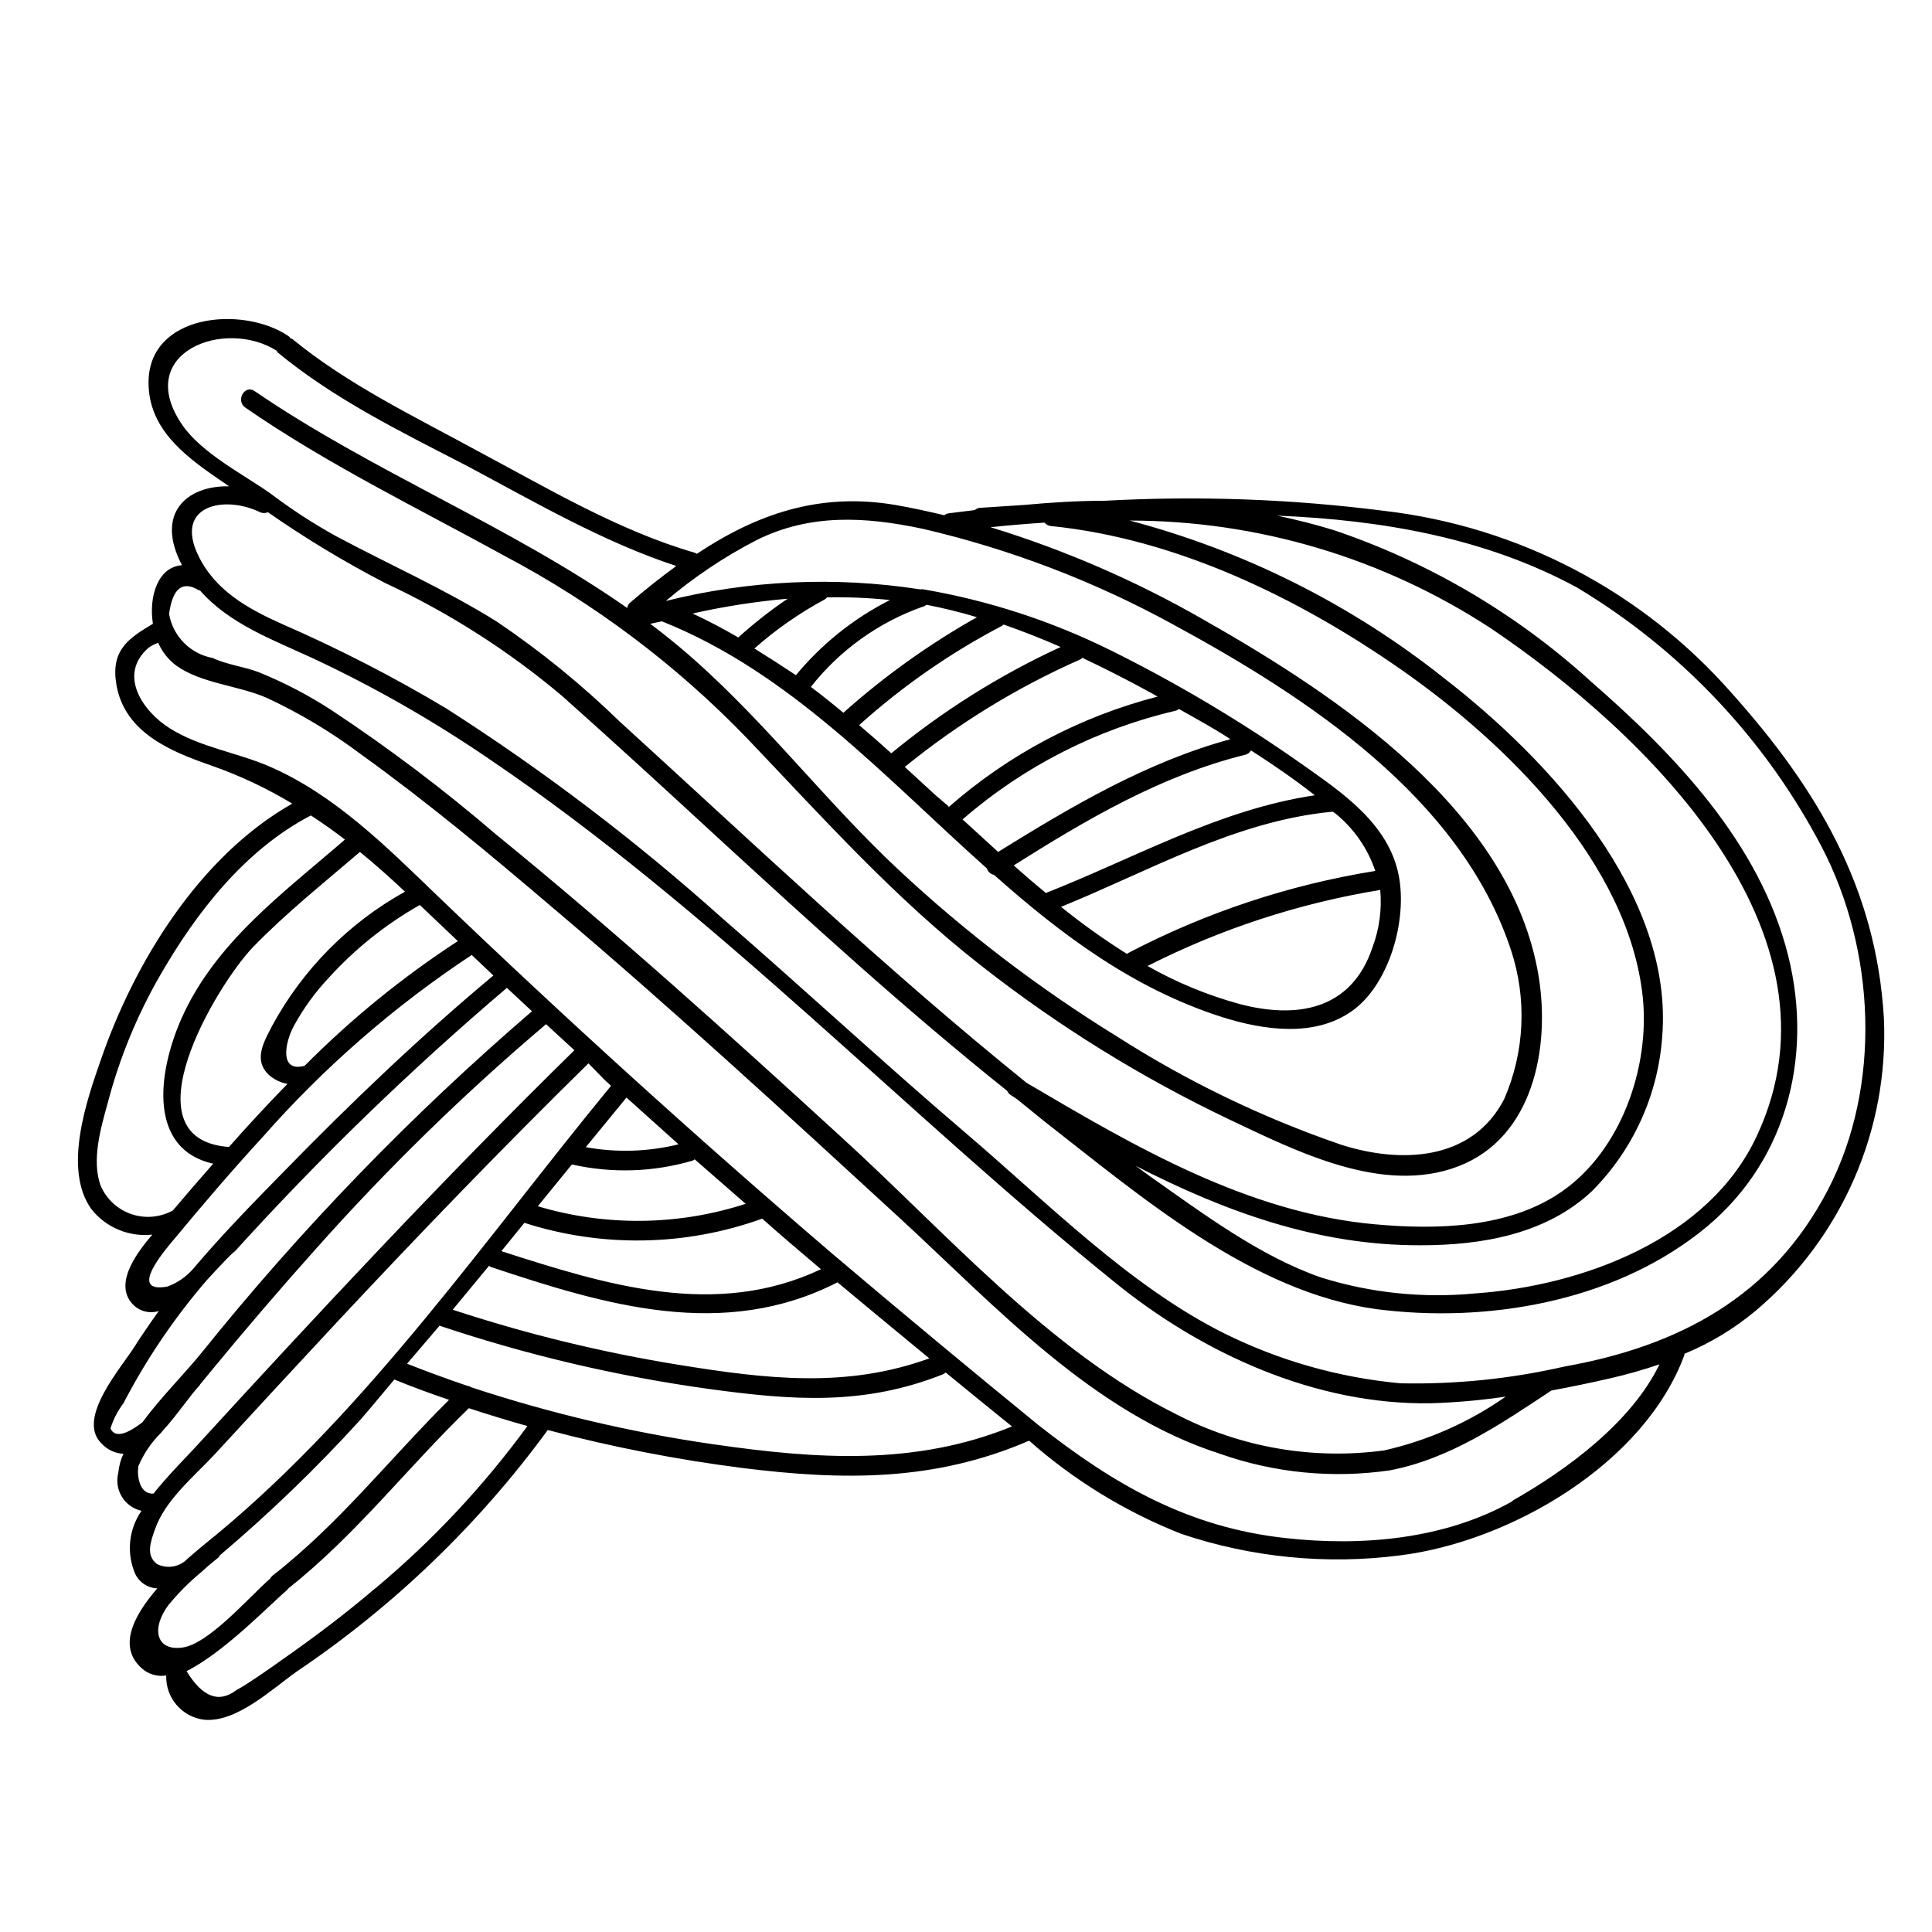 <?xml version="1.0" encoding="UTF-8"?>
<!-- Uploaded to: ICON Repo, www.iconrepo.com, Generator: ICON Repo Mixer Tools -->
<svg fill="#000000" width="800px" height="800px" version="1.1" viewBox="144 144 512 512" xmlns="http://www.w3.org/2000/svg">
 <path d="m643.24 413.65c-2.066-34.461-17.734-60.711-40.305-85.949-23.656-26.957-56.473-44.172-92.098-48.316-24.586-3.148-49.41-4.043-74.16-2.672-7.106 0-14.258 0.453-21.363 1.109l-11.539 0.754 0.004 0.004c-0.543 0.031-1.055 0.242-1.461 0.602l-6.953 0.855v0.004c-0.41 0.059-0.793 0.23-1.109 0.504-4.281-1.008-8.613-1.965-12.949-2.719-20.453-3.477-37.082 2.621-52.648 12.949l0.004-0.004c-0.188-0.129-0.391-0.23-0.605-0.305-20.152-5.844-38.945-17.078-57.586-27.004-16.574-9.066-34.309-17.531-49.121-29.723h-0.301c-0.207-0.328-0.48-0.602-0.809-0.809-12.039-7.957-36.879-5.793-36.879 12.445 0 11.992 9.168 19.094 17.984 25.191l3.375 2.316c-11.281-0.25-19.695 7.207-12.492 20.91-6.297 0.402-8.867 8.16-7.707 15.516-6.602 3.93-11.234 7.055-9.672 16.172 2.215 12.746 14.461 17.684 25.191 21.41l-0.004 0.004c7.465 2.613 14.641 5.992 21.414 10.074-24.535 13.906-41.766 41.918-50.684 67.762-3.68 10.531-10.227 29.07-2.519 39.75 3.867 4.852 9.953 7.383 16.121 6.703-3.426 4.031-10.379 12.594-5.391 18.238 1.75 2.031 4.547 2.824 7.106 2.016-2.168 3.023-4.281 6.047-6.297 9.219-3.477 5.644-15.617 19.145-8.969 25.797v-0.004c1.508 1.691 3.629 2.711 5.894 2.824-0.742 1.586-1.203 3.293-1.359 5.035-0.562 2.156-0.223 4.441 0.938 6.344 1.156 1.898 3.035 3.246 5.207 3.734-3.246 4.676-3.981 10.648-1.965 15.969 0.898 2.656 3.344 4.484 6.148 4.586-6.5 7.508-10.781 15.973-3.527 21.664 1.695 1.246 3.82 1.754 5.894 1.41-0.199 5.938 4.18 11.035 10.074 11.738 8.664 0.805 18.188-8.363 24.688-12.898v0.004c25.641-17.305 48.09-38.918 66.352-63.887 16.988 4.496 34.258 7.859 51.691 10.078 26.703 3.324 50.836 3.578 75.875-7.254 11.895 10.512 25.535 18.863 40.305 24.688 18.695 6.293 38.578 8.238 58.137 5.691 29.121-3.68 64.59-24.234 75.219-53.102 0.008-0.102 0.008-0.203 0-0.301 6.805-2.809 13.141-6.629 18.793-11.336 22.863-19.203 35.457-47.969 34.059-77.789zm-116.48-89.879c-24.602-19.559-52.996-33.797-83.383-41.816 34.008 0.012 67.273 9.938 95.727 28.566 40.707 27.457 95.723 80.359 70.535 134.37-12.645 27.457-46.25 39.852-74.562 41.867l-0.004-0.004c-13.832 1.359-27.797-0.078-41.062-4.231-16.375-5.742-31.285-16.977-45.344-26.852l-3.727-2.719c23.527 12.043 48.215 21.16 75.57 21.059 16.172 0 33.199-2.922 45.344-14.309v-0.004c10.91-10.945 17.523-25.445 18.641-40.859 3.125-37.836-29.926-73.555-57.734-95.066zm-138.3-39.652c23.074 5.356 45.312 13.832 66.102 25.191 35.668 19.348 76.426 45.898 89.828 86.352 4.312 12.969 3.688 27.07-1.762 39.602-8.566 16.574-27.66 17.129-43.379 12.043v-0.004c-20.836-7.164-40.742-16.785-59.301-28.664-20.789-12.828-40.25-27.695-58.086-44.387-17.434-16.324-32.195-35.266-49.625-51.539h-0.004c-5.051-4.762-10.363-9.238-15.918-13.402l3.074-0.656c34.059 13.551 59.047 41.312 86.152 65.496h-0.004c0.277 0.879 1.012 1.535 1.914 1.715 18.035 16.02 37.082 30.23 60.457 37.684 10.883 3.426 24.336 5.441 34.309-1.562 9.977-7.004 14.812-24.234 12.445-36.074-2.719-13.703-15.113-21.965-25.594-29.371-16.125-11.363-33.102-21.469-50.781-30.227-15.641-7.742-32.324-13.176-49.527-16.121-0.281-0.059-0.57-0.059-0.855 0-22.465-3.488-45.402-2.445-67.461 3.07 7.402-6.293 15.5-11.719 24.133-16.172 14.16-7 28.668-6.195 43.883-2.973zm14.66 23.328c-12.758 7.164-24.703 15.695-35.617 25.441-2.82-2.352-5.691-4.637-8.613-6.852h-0.004c7.644-9.715 17.879-17.066 29.523-21.211 0.41-0.086 0.793-0.277 1.109-0.555 4.606 0.895 9.16 2.019 13.652 3.375zm104.64 87.512c-5.594 16.828-20.152 19.094-35.266 15.113-8.516-2.328-16.707-5.711-24.383-10.074 19.395-9.848 40.195-16.645 61.664-20.152 0.465 5.125-0.223 10.289-2.016 15.113zm-64.992 1.914h0.004c-6.106-3.832-11.977-8.02-17.586-12.547 23.426-9.523 46.047-22.672 71.641-25.191h0.453l0.758 0.559c4.824 3.961 8.438 9.195 10.43 15.113-22.938 3.691-45.121 11.074-65.695 21.863zm-21.609-16.223c-2.887-2.383-5.727-4.82-8.516-7.305 19.348-12.191 38.895-23.73 61.312-29.32v-0.004c0.668-0.129 1.242-0.555 1.562-1.156 5.844 3.727 11.586 7.707 16.93 11.891-25.395 3.777-47.812 16.676-71.289 25.895zm-12.648-10.883-9.422-8.613c16.16-14.023 35.496-23.898 56.328-28.77 0.371-0.086 0.715-0.262 1.008-0.504 4.535 2.57 9.117 5.039 13.652 8.012-22.219 6.047-42.066 17.785-61.566 29.875zm-13.148-12.09-3.527-3.023-8.062-7.406h0.004c14.145-11.516 29.766-21.09 46.449-28.465 0.227-0.117 0.43-0.27 0.605-0.453 6.297 2.973 12.496 6.144 18.539 9.473l1.41 0.805c-20.516 5.289-39.504 15.332-55.418 29.32zm-15.113-14.008c-2.82-2.551-5.676-5.055-8.566-7.508 11.469-10.309 24.176-19.145 37.836-26.297 0.168-0.098 0.32-0.219 0.453-0.352 5.039 1.762 10.078 3.727 15.113 5.945h0.004c-16.25 7.488-31.461 17.055-45.242 28.465zm-25.191-20.656c-3.629-2.418-7.34-4.801-11.133-7.152 5.66-5.016 11.883-9.359 18.539-12.949 0.273-0.152 0.512-0.359 0.707-0.605 5.566-0.102 11.137 0.133 16.676 0.707-9.723 4.918-18.301 11.816-25.191 20.254zm-15.418-10.078c-3.894-2.285-7.926-4.398-12.09-6.348v0.004c8.301-1.871 16.715-3.184 25.191-3.93-4.641 3.141-9.051 6.609-13.199 10.375zm-147.41-56.426c-13-19.094 11.336-28.363 25.191-19.496v0.25c15.113 12.543 33.051 21.262 50.383 30.23 18.035 9.621 36.074 20.152 55.418 26.5-4.133 3.023-8.211 6.246-12.242 9.723-0.43 0.355-0.699 0.863-0.758 1.414-31.086-21.766-67.359-36.023-98.746-57.484-2.672-1.812-5.039 2.519-2.519 4.332 21.867 15.113 45.695 26.652 68.871 39.398 23.754 12.57 45.367 28.828 64.035 48.164 20.152 21.109 39.094 42.371 62.27 60.457 20.277 15.895 42.242 29.512 65.496 40.605 17.887 8.465 40.809 20.152 60.809 12.496s24.383-31.641 21.312-50.383c-7.203-43.934-53.504-74.465-88.922-94.566-17.805-10.219-36.699-18.414-56.328-24.434 4.785-0.504 9.574-0.906 14.309-1.211v0.004c0.441 0.527 1.078 0.855 1.766 0.906 33.25 3.375 65.496 19.043 92.602 37.938 28.062 19.547 60.457 51.289 64.184 87.008 1.863 18.539-5.742 40.559-21.562 51.488-14.008 9.672-33.051 10.078-49.375 8.613-33.754-3.023-63.68-20.605-92.348-37.484-37.484-30.23-72.246-63.328-107.82-95.723-10.07-9.801-20.996-18.688-32.645-26.551-13.652-8.516-28.516-15.113-42.57-22.621h-0.004c-6.09-3.371-11.934-7.18-17.48-11.387-7.356-5.137-18.289-10.73-23.328-18.188zm4.484 43.934h0.25c7.809 8.918 19.246 13.047 30.23 18.137 16.137 7.578 31.637 16.441 46.352 26.5 59.602 40.305 109.83 93.457 165.7 138.6 23.324 18.996 53.453 32.75 84.035 32.195 6.613-0.199 13.207-0.789 19.75-1.762-9.703 6.801-20.637 11.641-32.195 14.258-18.805 2.547-37.938-0.742-54.812-9.422-33.906-16.727-61.414-48.418-89.074-73.609-29.875-27.355-60.004-54.562-91.441-80.156-13.859-11.898-28.445-22.922-43.68-32.996-6.109-3.977-12.59-7.348-19.348-10.078-3.828-1.461-8.414-1.965-12.09-3.727-2.898-0.527-5.562-1.93-7.637-4.019-2.07-2.09-3.453-4.769-3.953-7.672 0.941-6.816 3.578-8.898 7.91-6.246zm-7.102 164.45c-3.336 1.766-7.25 2.074-10.82 0.855-3.566-1.223-6.473-3.867-8.023-7.305-2.672-6.801 0-15.719 1.863-22.469v-0.004c3.102-11.727 7.742-22.992 13.805-33.5 9.621-16.727 22.52-33.301 39.953-42.371 3.074 2.016 6.098 4.133 9.02 6.398-16.273 14.105-34.461 27.305-43.379 47.559-6.398 14.559-8.668 34.512 8.461 38.34-3.629 4.133-7.203 8.277-10.73 12.445zm35.266-38.492c-6.953 2.016-5.391-6.098-3.023-10.48 2.543-4.664 5.676-8.984 9.32-12.848 6.953-7.652 15.082-14.148 24.082-19.242l10.078 9.574v-0.004c-14.645 9.543-28.238 20.605-40.559 33zm-8.766-10.531c-2.117 4.133-5.039 8.918-0.957 12.898 1.41 1.285 3.156 2.141 5.035 2.469-5.309 5.441-10.48 11.016-15.516 16.727-27.762-2.016-3.273-42.926 6.398-53 8.816-9.07 18.793-17.027 28.312-25.191 4.031 3.273 7.961 6.801 11.941 10.531-14.887 8.262-27.102 20.602-35.215 35.566zm-27.711 69.074c-10.934 2.016-0.352-10.078 2.168-13.047 7.453-9.02 15.164-17.988 23.023-26.555 16.254-18.469 34.891-34.699 55.418-48.262l5.742 5.441c-19.445 16.223-37.785 33.754-55.418 51.844-8.262 8.414-16.426 16.777-23.98 25.695v-0.004c-1.852 2.207-4.25 3.891-6.953 4.887zm-15.113 37.582c0.75-2.394 1.906-4.644 3.426-6.648 6.082-11.703 13.504-22.66 22.117-32.648l2.418-2.617c2.117-2.215 3.828-4.133 5.039-5.039 22.477-24.797 46.543-48.105 72.043-69.777l6.648 6.195h0.004c-31.965 27.469-61.328 57.824-87.715 90.688-4.734 5.793-10.832 11.84-15.516 18.238-2.32 1.762-7.004 5.035-8.465 1.609zm7.356 10.078c1.414-3.34 3.465-6.367 6.047-8.918l0.504-0.605c3.828-4.18 7.203-9.32 9.574-11.789h-0.004c0.117-0.137 0.219-0.289 0.301-0.453l2.316-2.82c9.238-11.25 18.707-22.301 28.414-33.152h0.004c18.883-21.219 39.238-41.086 60.91-59.449l7.508 6.902c-34.766 34.109-67.914 69.676-100.76 105.55-2.922 3.121-7.055 7.305-10.781 11.938-3.781 0.305-4.383-4.836-4.031-7.102zm4.484 16.523c2.672-7.559 10.078-13.652 15.566-19.496 10.949-11.922 21.949-23.812 33-35.668 21.613-23.125 43.629-45.949 66.25-68.164l4.332 4.43 1.664 1.512c-33.152 40.305-64.035 85.297-104.29 118.7-1.512 1.258-4.535 3.629-7.91 6.602v-0.004c-2.082 2.227-5.383 2.82-8.109 1.461-3.125-2.316-1.664-6.094-0.504-9.371zm88.469-69.676c0.184 0.145 0.387 0.266 0.605 0.352 30.23 10.078 61.516 19.496 91.742 4.031 8.062 6.719 16.172 13.434 24.336 20.152-22.066 8.012-43.277 5.441-66.352 1.715h-0.004c-20.336-3.285-40.383-8.172-59.953-14.613zm3.273-3.879 6.098-7.508c20.555 6.602 42.715 6.211 63.023-1.109 5.039 4.484 10.328 8.969 15.566 13.402-27.859 13.199-56.828 4.184-84.688-4.785zm9.523-11.738 9.117-11.184h0.305c10.48 2.328 21.383 1.965 31.688-1.059 0.219-0.09 0.422-0.207 0.605-0.355l13.504 11.789h-0.004c-17.914 5.809-37.176 6.019-55.215 0.605zm12.848-15.82 10.781-13.148 13.805 12.395v-0.004c-8.051 1.98-16.43 2.238-24.586 0.758zm-110.59 121.32c2.648-3.215 5.598-6.168 8.816-8.816l1.914-1.715 2.519-2.066v0.004c0.141-0.168 0.262-0.355 0.352-0.555 13.223-11.176 25.691-23.207 37.332-36.023 3.023-3.477 5.945-7.055 8.918-10.578 4.785 1.965 9.621 3.727 14.508 5.391-15.719 15.566-29.121 32.848-46.805 46.602-0.25 0.207-0.457 0.465-0.602 0.754-5.742 5.039-16.273 17.332-23.277 18.289s-8.312-5.086-3.676-11.285zm54.816-4.434c-7.961 6.801-16.273 13.047-24.836 19.043-2.117 1.512-4.281 3.023-6.449 4.484-2.168 1.461-3.629 2.418-5.543 3.477-4.684 3.578-9.07 1.762-13.199-5.039 10.078-5.039 22.219-17.785 26.5-21.363l-0.004 0.004c0.156-0.148 0.293-0.316 0.402-0.504 17.984-14.207 31.59-32.043 47.914-47.812 5.141 1.68 10.312 3.258 15.516 4.734v0.004c-11.621 15.906-25.141 30.336-40.254 42.973zm89.68-38.137h-0.004c-21.816-3.144-43.309-8.203-64.238-15.113-0.332-0.219-0.711-0.359-1.105-0.406-5.34-1.812-10.648-3.762-15.922-5.844l8.613-10.078v0.004c23.254 7.809 47.191 13.426 71.492 16.777 22.066 3.023 40.91 4.434 61.867-3.879 0.281-0.125 0.535-0.297 0.758-0.504 5.844 4.785 11.688 9.574 17.582 14.309-25.695 10.477-51.895 8.664-78.996 4.734zm211.6 15.113c-17.887 10.078-39.902 11.992-60.105 9.723-25.746-2.82-45.344-14.105-65.496-29.977-18.242-14.879-36.379-29.957-54.418-45.242-35.938-30.766-70.918-62.473-104.94-95.117-13.402-12.898-27.207-26.754-44.535-34.207-8.566-3.68-18.34-5.039-26.301-10.078-7.004-4.383-13.855-14.105-5.594-21.312 0.789-0.562 1.652-1.004 2.57-1.309 1.039 2.371 2.672 4.434 4.734 5.996 6.602 4.785 16.523 5.289 23.98 8.566l0.004-0.004c8.902 4.141 17.344 9.207 25.188 15.113 17.434 12.543 34.059 26.398 50.383 40.305 31.59 26.703 62.02 54.715 92.449 82.676 25.191 23.227 51.086 51.539 84.691 62.27v0.004c14.387 5.07 29.789 6.574 44.887 4.383 15.871-2.973 29.676-12.395 42.875-21.16 5.391-1.008 10.781-2.117 15.973-3.324 4.289-0.992 8.527-2.203 12.695-3.629-7.457 15.367-24.387 27.859-38.844 36.074zm83.625-82.473c-14.711 28.262-39.5 41.363-69.828 46.754-14.223 3.254-28.789 4.742-43.379 4.434-16.23-1.488-32.047-5.961-46.652-13.199-25.191-12.543-47.156-34.863-68.617-53.152-21.461-18.289-42.926-38.238-64.688-57.082h-0.004c-22.781-20.41-47.18-38.941-72.949-55.422-14.051-8.398-28.621-15.887-43.629-22.418-8.969-4.031-17.734-8.867-22.168-18.289-6.195-13.047 6.902-15.922 16.473-11.285 0.656 0.297 1.41 0.297 2.066 0 9.926 6.914 20.293 13.176 31.035 18.742 16.887 7.859 32.66 17.922 46.902 29.926 13.703 12.191 27.258 24.637 40.758 37.082 25.191 23.125 50.383 46.148 77.234 67.609 0.191 0.465 0.527 0.852 0.957 1.109l1.613 1.059c2.418 1.914 4.785 3.93 7.203 5.844 25.492 19.852 55.016 45.344 88.117 49.828 28.969 3.727 61.816-1.812 85.395-20.152 22.773-17.531 30.531-45.996 23.68-73.504-7.508-29.977-30.23-53.504-52.75-73.102l0.004-0.004c-19.57-17.703-42.566-31.199-67.562-39.652-5.039-1.562-10.078-2.82-15.113-3.879 28.062 1.16 55.418 5.996 79.449 19.043v0.004c27.496 16.48 49.914 40.223 64.789 68.617 14.359 27.457 16.023 63.531 1.664 91.09z"/>
</svg>